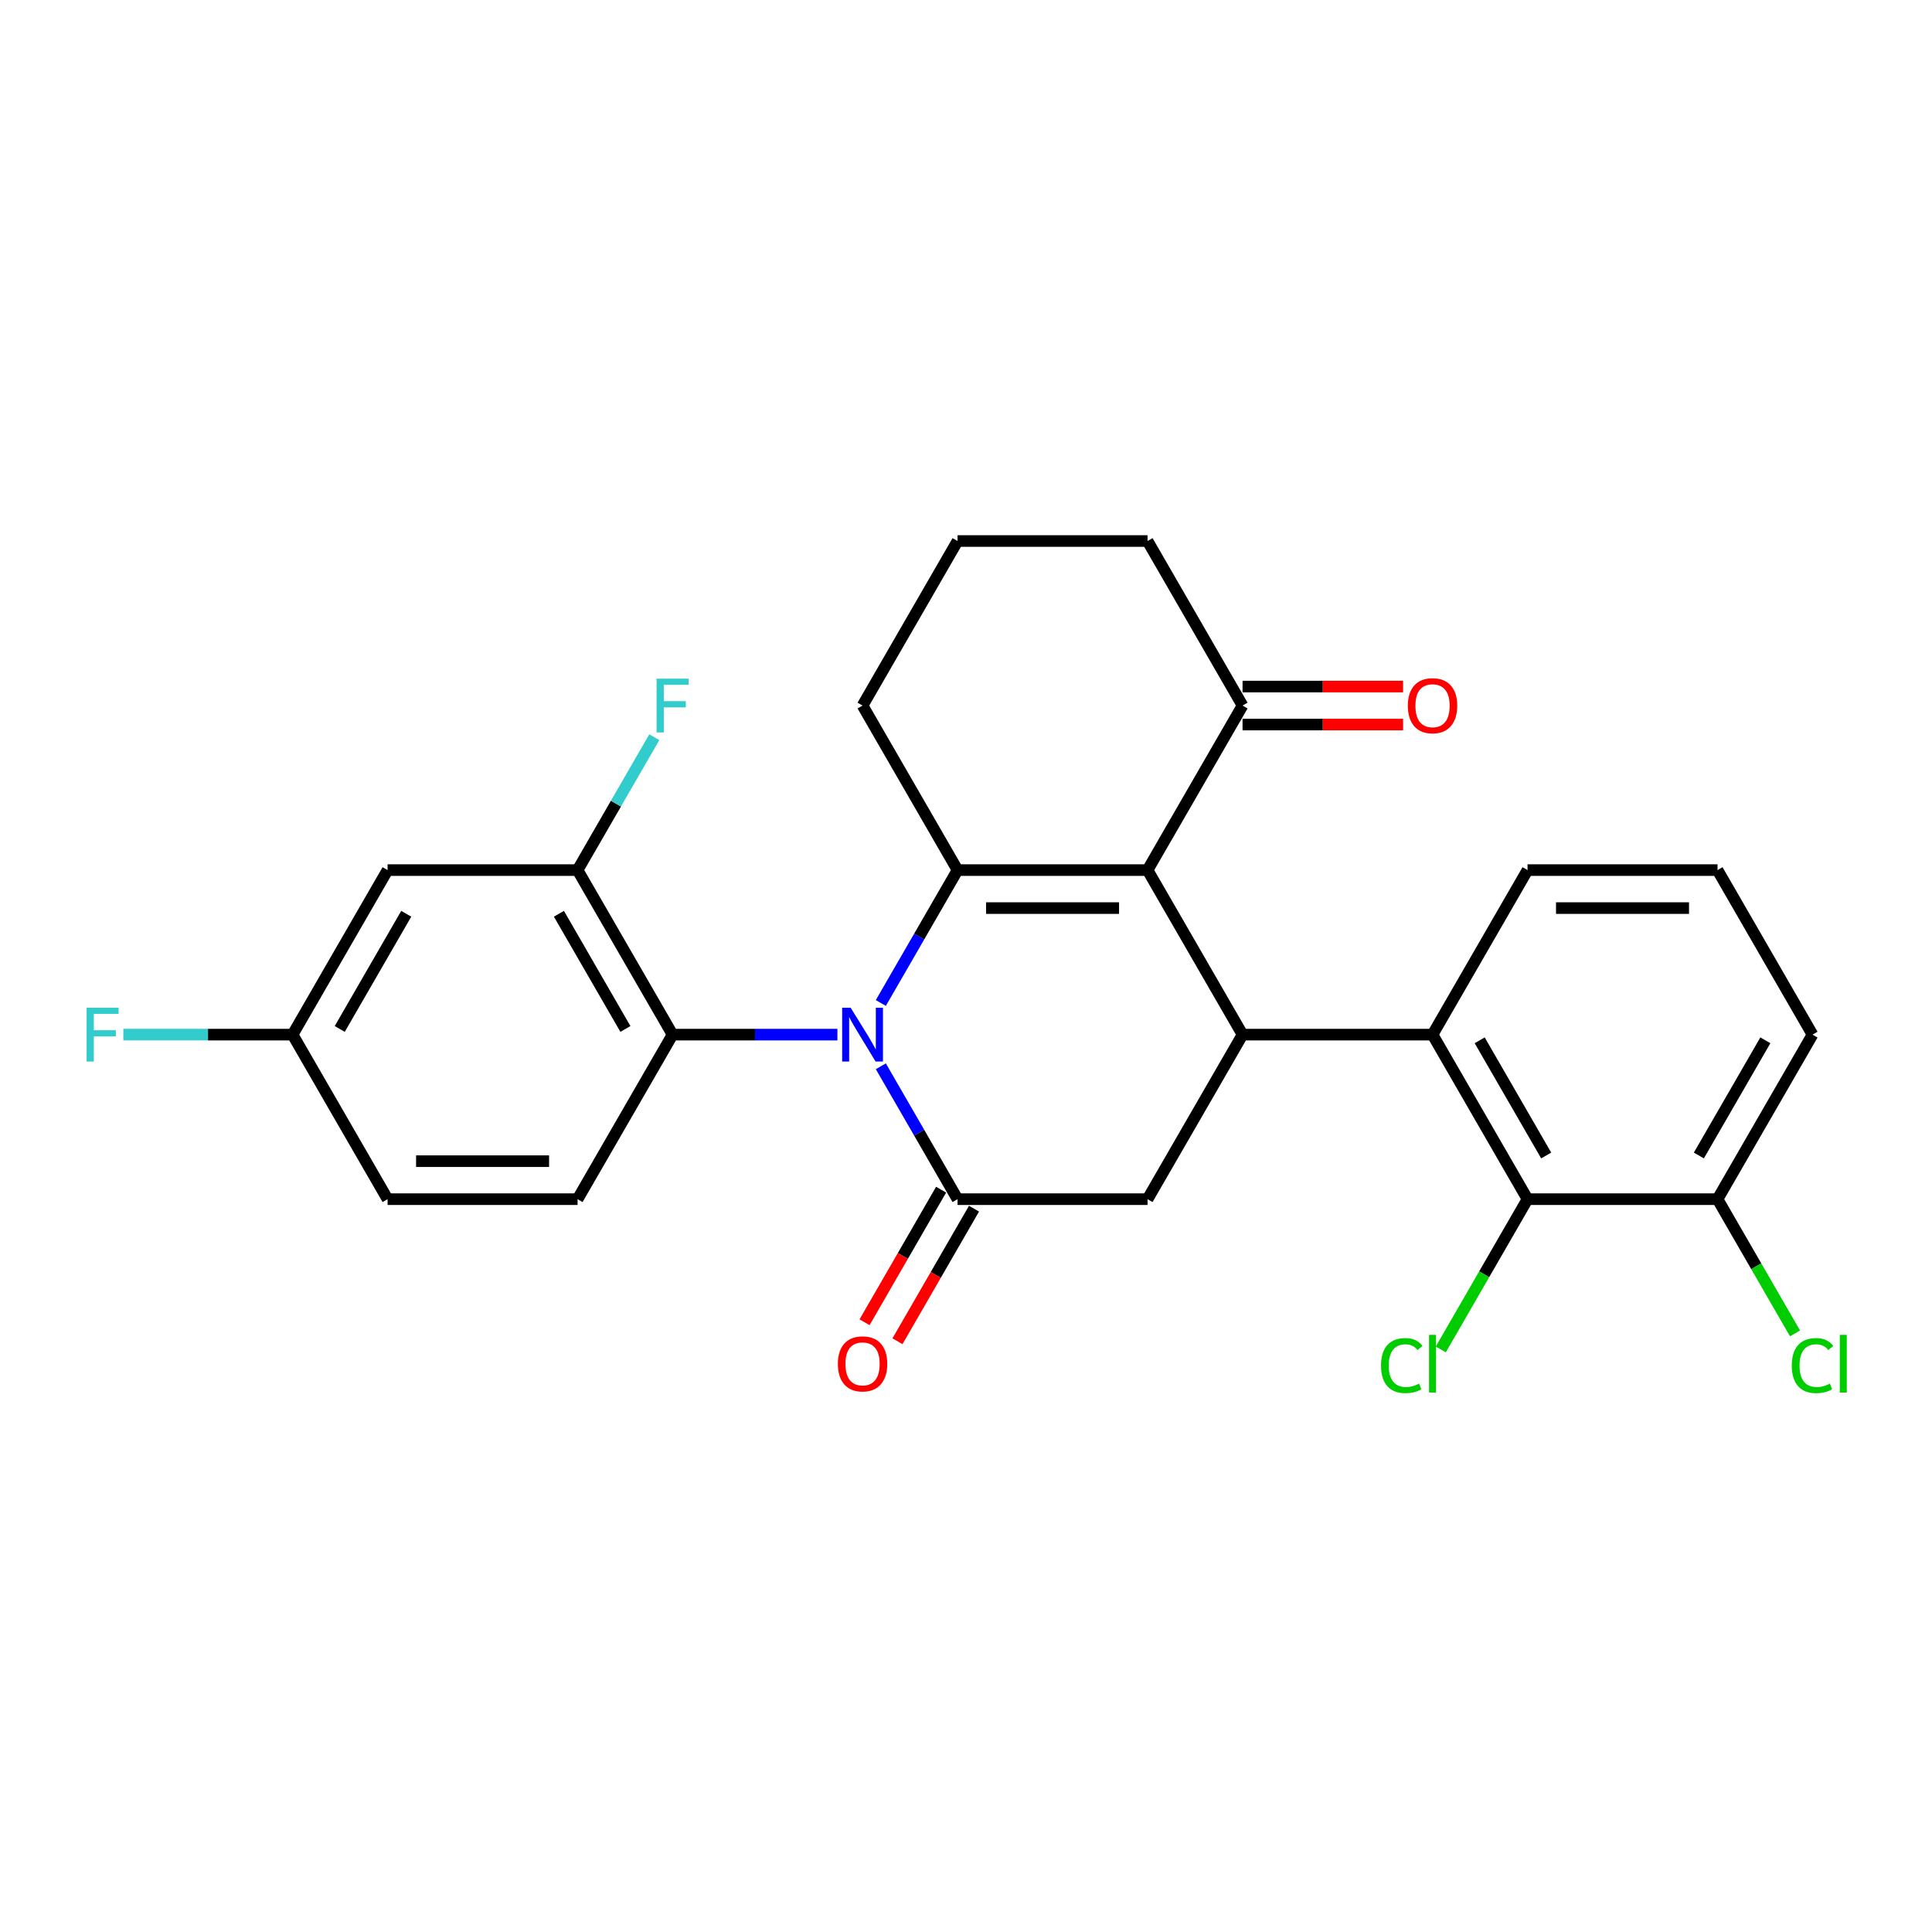 <?xml version='1.0' encoding='iso-8859-1'?>
<svg version='1.1' baseProfile='full'
              xmlns='http://www.w3.org/2000/svg'
                      xmlns:rdkit='http://www.rdkit.org/xml'
                      xmlns:xlink='http://www.w3.org/1999/xlink'
                  xml:space='preserve'
width='1000px' height='1000px' viewBox='0 0 1000 1000'>
<!-- END OF HEADER -->
<rect style='opacity:1.0;fill:#FFFFFF;stroke:none' width='1000' height='1000' x='0' y='0'> </rect>
<path class='bond-1' d='M 455.92,519.14 L 475.775,484.75' style='fill:none;fill-rule:evenodd;stroke:#0000FF;stroke-width:6px;stroke-linecap:butt;stroke-linejoin:miter;stroke-opacity:1' />
<path class='bond-1' d='M 475.775,484.75 L 495.63,450.359' style='fill:none;fill-rule:evenodd;stroke:#000000;stroke-width:6px;stroke-linecap:butt;stroke-linejoin:miter;stroke-opacity:1' />
<path class='bond-2' d='M 455.92,551.907 L 475.775,586.297' style='fill:none;fill-rule:evenodd;stroke:#0000FF;stroke-width:6px;stroke-linecap:butt;stroke-linejoin:miter;stroke-opacity:1' />
<path class='bond-2' d='M 475.775,586.297 L 495.63,620.688' style='fill:none;fill-rule:evenodd;stroke:#000000;stroke-width:6px;stroke-linecap:butt;stroke-linejoin:miter;stroke-opacity:1' />
<path class='bond-4' d='M 433.441,535.523 L 390.781,535.523' style='fill:none;fill-rule:evenodd;stroke:#0000FF;stroke-width:6px;stroke-linecap:butt;stroke-linejoin:miter;stroke-opacity:1' />
<path class='bond-4' d='M 390.781,535.523 L 348.121,535.523' style='fill:none;fill-rule:evenodd;stroke:#000000;stroke-width:6px;stroke-linecap:butt;stroke-linejoin:miter;stroke-opacity:1' />
<path class='bond-0' d='M 593.969,450.359 L 495.63,450.359' style='fill:none;fill-rule:evenodd;stroke:#000000;stroke-width:6px;stroke-linecap:butt;stroke-linejoin:miter;stroke-opacity:1' />
<path class='bond-0' d='M 579.219,470.027 L 510.381,470.027' style='fill:none;fill-rule:evenodd;stroke:#000000;stroke-width:6px;stroke-linecap:butt;stroke-linejoin:miter;stroke-opacity:1' />
<path class='bond-9' d='M 593.969,450.359 L 643.139,365.195' style='fill:none;fill-rule:evenodd;stroke:#000000;stroke-width:6px;stroke-linecap:butt;stroke-linejoin:miter;stroke-opacity:1' />
<path class='bond-27' d='M 593.969,450.359 L 643.139,535.523' style='fill:none;fill-rule:evenodd;stroke:#000000;stroke-width:6px;stroke-linecap:butt;stroke-linejoin:miter;stroke-opacity:1' />
<path class='bond-16' d='M 495.63,450.359 L 446.461,365.195' style='fill:none;fill-rule:evenodd;stroke:#000000;stroke-width:6px;stroke-linecap:butt;stroke-linejoin:miter;stroke-opacity:1' />
<path class='bond-5' d='M 495.63,620.688 L 593.969,620.688' style='fill:none;fill-rule:evenodd;stroke:#000000;stroke-width:6px;stroke-linecap:butt;stroke-linejoin:miter;stroke-opacity:1' />
<path class='bond-12' d='M 487.114,615.771 L 467.304,650.082' style='fill:none;fill-rule:evenodd;stroke:#000000;stroke-width:6px;stroke-linecap:butt;stroke-linejoin:miter;stroke-opacity:1' />
<path class='bond-12' d='M 467.304,650.082 L 447.494,684.394' style='fill:none;fill-rule:evenodd;stroke:#FF0000;stroke-width:6px;stroke-linecap:butt;stroke-linejoin:miter;stroke-opacity:1' />
<path class='bond-12' d='M 504.147,625.605 L 484.337,659.916' style='fill:none;fill-rule:evenodd;stroke:#000000;stroke-width:6px;stroke-linecap:butt;stroke-linejoin:miter;stroke-opacity:1' />
<path class='bond-12' d='M 484.337,659.916 L 464.527,694.228' style='fill:none;fill-rule:evenodd;stroke:#FF0000;stroke-width:6px;stroke-linecap:butt;stroke-linejoin:miter;stroke-opacity:1' />
<path class='bond-3' d='M 643.139,535.523 L 593.969,620.688' style='fill:none;fill-rule:evenodd;stroke:#000000;stroke-width:6px;stroke-linecap:butt;stroke-linejoin:miter;stroke-opacity:1' />
<path class='bond-6' d='M 643.139,535.523 L 741.478,535.523' style='fill:none;fill-rule:evenodd;stroke:#000000;stroke-width:6px;stroke-linecap:butt;stroke-linejoin:miter;stroke-opacity:1' />
<path class='bond-8' d='M 348.121,535.523 L 298.952,450.359' style='fill:none;fill-rule:evenodd;stroke:#000000;stroke-width:6px;stroke-linecap:butt;stroke-linejoin:miter;stroke-opacity:1' />
<path class='bond-8' d='M 323.713,532.583 L 289.294,472.968' style='fill:none;fill-rule:evenodd;stroke:#000000;stroke-width:6px;stroke-linecap:butt;stroke-linejoin:miter;stroke-opacity:1' />
<path class='bond-11' d='M 348.121,535.523 L 298.952,620.688' style='fill:none;fill-rule:evenodd;stroke:#000000;stroke-width:6px;stroke-linecap:butt;stroke-linejoin:miter;stroke-opacity:1' />
<path class='bond-7' d='M 741.478,535.523 L 790.648,620.688' style='fill:none;fill-rule:evenodd;stroke:#000000;stroke-width:6px;stroke-linecap:butt;stroke-linejoin:miter;stroke-opacity:1' />
<path class='bond-7' d='M 765.887,538.464 L 800.305,598.079' style='fill:none;fill-rule:evenodd;stroke:#000000;stroke-width:6px;stroke-linecap:butt;stroke-linejoin:miter;stroke-opacity:1' />
<path class='bond-21' d='M 741.478,535.523 L 790.648,450.359' style='fill:none;fill-rule:evenodd;stroke:#000000;stroke-width:6px;stroke-linecap:butt;stroke-linejoin:miter;stroke-opacity:1' />
<path class='bond-13' d='M 790.648,620.688 L 888.987,620.688' style='fill:none;fill-rule:evenodd;stroke:#000000;stroke-width:6px;stroke-linecap:butt;stroke-linejoin:miter;stroke-opacity:1' />
<path class='bond-17' d='M 790.648,620.688 L 768.197,659.574' style='fill:none;fill-rule:evenodd;stroke:#000000;stroke-width:6px;stroke-linecap:butt;stroke-linejoin:miter;stroke-opacity:1' />
<path class='bond-17' d='M 768.197,659.574 L 745.746,698.46' style='fill:none;fill-rule:evenodd;stroke:#00CC00;stroke-width:6px;stroke-linecap:butt;stroke-linejoin:miter;stroke-opacity:1' />
<path class='bond-10' d='M 298.952,450.359 L 200.613,450.359' style='fill:none;fill-rule:evenodd;stroke:#000000;stroke-width:6px;stroke-linecap:butt;stroke-linejoin:miter;stroke-opacity:1' />
<path class='bond-18' d='M 298.952,450.359 L 318.807,415.969' style='fill:none;fill-rule:evenodd;stroke:#000000;stroke-width:6px;stroke-linecap:butt;stroke-linejoin:miter;stroke-opacity:1' />
<path class='bond-18' d='M 318.807,415.969 L 338.663,381.578' style='fill:none;fill-rule:evenodd;stroke:#33CCCC;stroke-width:6px;stroke-linecap:butt;stroke-linejoin:miter;stroke-opacity:1' />
<path class='bond-14' d='M 643.139,375.029 L 684.687,375.029' style='fill:none;fill-rule:evenodd;stroke:#000000;stroke-width:6px;stroke-linecap:butt;stroke-linejoin:miter;stroke-opacity:1' />
<path class='bond-14' d='M 684.687,375.029 L 726.236,375.029' style='fill:none;fill-rule:evenodd;stroke:#FF0000;stroke-width:6px;stroke-linecap:butt;stroke-linejoin:miter;stroke-opacity:1' />
<path class='bond-14' d='M 643.139,355.361 L 684.687,355.361' style='fill:none;fill-rule:evenodd;stroke:#000000;stroke-width:6px;stroke-linecap:butt;stroke-linejoin:miter;stroke-opacity:1' />
<path class='bond-14' d='M 684.687,355.361 L 726.236,355.361' style='fill:none;fill-rule:evenodd;stroke:#FF0000;stroke-width:6px;stroke-linecap:butt;stroke-linejoin:miter;stroke-opacity:1' />
<path class='bond-29' d='M 643.139,365.195 L 593.969,280.031' style='fill:none;fill-rule:evenodd;stroke:#000000;stroke-width:6px;stroke-linecap:butt;stroke-linejoin:miter;stroke-opacity:1' />
<path class='bond-28' d='M 200.613,450.359 L 151.443,535.523' style='fill:none;fill-rule:evenodd;stroke:#000000;stroke-width:6px;stroke-linecap:butt;stroke-linejoin:miter;stroke-opacity:1' />
<path class='bond-28' d='M 210.27,472.968 L 175.851,532.583' style='fill:none;fill-rule:evenodd;stroke:#000000;stroke-width:6px;stroke-linecap:butt;stroke-linejoin:miter;stroke-opacity:1' />
<path class='bond-19' d='M 298.952,620.688 L 200.613,620.688' style='fill:none;fill-rule:evenodd;stroke:#000000;stroke-width:6px;stroke-linecap:butt;stroke-linejoin:miter;stroke-opacity:1' />
<path class='bond-19' d='M 284.201,601.02 L 215.364,601.02' style='fill:none;fill-rule:evenodd;stroke:#000000;stroke-width:6px;stroke-linecap:butt;stroke-linejoin:miter;stroke-opacity:1' />
<path class='bond-20' d='M 888.987,620.688 L 909.041,655.422' style='fill:none;fill-rule:evenodd;stroke:#000000;stroke-width:6px;stroke-linecap:butt;stroke-linejoin:miter;stroke-opacity:1' />
<path class='bond-20' d='M 909.041,655.422 L 929.095,690.157' style='fill:none;fill-rule:evenodd;stroke:#00CC00;stroke-width:6px;stroke-linecap:butt;stroke-linejoin:miter;stroke-opacity:1' />
<path class='bond-30' d='M 888.987,620.688 L 938.157,535.523' style='fill:none;fill-rule:evenodd;stroke:#000000;stroke-width:6px;stroke-linecap:butt;stroke-linejoin:miter;stroke-opacity:1' />
<path class='bond-30' d='M 879.33,598.079 L 913.748,538.464' style='fill:none;fill-rule:evenodd;stroke:#000000;stroke-width:6px;stroke-linecap:butt;stroke-linejoin:miter;stroke-opacity:1' />
<path class='bond-15' d='M 151.443,535.523 L 200.613,620.688' style='fill:none;fill-rule:evenodd;stroke:#000000;stroke-width:6px;stroke-linecap:butt;stroke-linejoin:miter;stroke-opacity:1' />
<path class='bond-22' d='M 151.443,535.523 L 107.643,535.523' style='fill:none;fill-rule:evenodd;stroke:#000000;stroke-width:6px;stroke-linecap:butt;stroke-linejoin:miter;stroke-opacity:1' />
<path class='bond-22' d='M 107.643,535.523 L 63.843,535.523' style='fill:none;fill-rule:evenodd;stroke:#33CCCC;stroke-width:6px;stroke-linecap:butt;stroke-linejoin:miter;stroke-opacity:1' />
<path class='bond-24' d='M 446.461,365.195 L 495.63,280.031' style='fill:none;fill-rule:evenodd;stroke:#000000;stroke-width:6px;stroke-linecap:butt;stroke-linejoin:miter;stroke-opacity:1' />
<path class='bond-25' d='M 790.648,450.359 L 888.987,450.359' style='fill:none;fill-rule:evenodd;stroke:#000000;stroke-width:6px;stroke-linecap:butt;stroke-linejoin:miter;stroke-opacity:1' />
<path class='bond-25' d='M 805.399,470.027 L 874.236,470.027' style='fill:none;fill-rule:evenodd;stroke:#000000;stroke-width:6px;stroke-linecap:butt;stroke-linejoin:miter;stroke-opacity:1' />
<path class='bond-23' d='M 593.969,280.031 L 495.63,280.031' style='fill:none;fill-rule:evenodd;stroke:#000000;stroke-width:6px;stroke-linecap:butt;stroke-linejoin:miter;stroke-opacity:1' />
<path class='bond-26' d='M 888.987,450.359 L 938.157,535.523' style='fill:none;fill-rule:evenodd;stroke:#000000;stroke-width:6px;stroke-linecap:butt;stroke-linejoin:miter;stroke-opacity:1' />
<path  class='atom-0' d='M 440.305 521.598
L 449.43 536.349
Q 450.335 537.805, 451.791 540.44
Q 453.246 543.076, 453.325 543.233
L 453.325 521.598
L 457.022 521.598
L 457.022 549.448
L 453.207 549.448
L 443.412 533.321
Q 442.271 531.432, 441.052 529.269
Q 439.872 527.105, 439.518 526.437
L 439.518 549.448
L 435.899 549.448
L 435.899 521.598
L 440.305 521.598
' fill='#0000FF'/>
<path  class='atom-13' d='M 433.677 705.93
Q 433.677 699.243, 436.981 695.506
Q 440.285 691.77, 446.461 691.77
Q 452.636 691.77, 455.941 695.506
Q 459.245 699.243, 459.245 705.93
Q 459.245 712.696, 455.901 716.551
Q 452.558 720.367, 446.461 720.367
Q 440.324 720.367, 436.981 716.551
Q 433.677 712.736, 433.677 705.93
M 446.461 717.22
Q 450.709 717.22, 452.99 714.388
Q 455.311 711.516, 455.311 705.93
Q 455.311 700.463, 452.99 697.709
Q 450.709 694.916, 446.461 694.916
Q 442.212 694.916, 439.892 697.67
Q 437.61 700.423, 437.61 705.93
Q 437.61 711.555, 439.892 714.388
Q 442.212 717.22, 446.461 717.22
' fill='#FF0000'/>
<path  class='atom-15' d='M 728.694 365.273
Q 728.694 358.586, 731.998 354.85
Q 735.303 351.113, 741.478 351.113
Q 747.654 351.113, 750.958 354.85
Q 754.262 358.586, 754.262 365.273
Q 754.262 372.039, 750.919 375.894
Q 747.575 379.71, 741.478 379.71
Q 735.342 379.71, 731.998 375.894
Q 728.694 372.079, 728.694 365.273
M 741.478 376.563
Q 745.726 376.563, 748.008 373.731
Q 750.329 370.859, 750.329 365.273
Q 750.329 359.806, 748.008 357.052
Q 745.726 354.259, 741.478 354.259
Q 737.23 354.259, 734.909 357.013
Q 732.628 359.766, 732.628 365.273
Q 732.628 370.898, 734.909 373.731
Q 737.23 376.563, 741.478 376.563
' fill='#FF0000'/>
<path  class='atom-18' d='M 714.809 706.816
Q 714.809 699.892, 718.034 696.274
Q 721.299 692.615, 727.475 692.615
Q 733.218 692.615, 736.286 696.667
L 733.69 698.791
Q 731.448 695.841, 727.475 695.841
Q 723.266 695.841, 721.024 698.673
Q 718.821 701.466, 718.821 706.816
Q 718.821 712.323, 721.102 715.155
Q 723.423 717.987, 727.907 717.987
Q 730.976 717.987, 734.555 716.138
L 735.657 719.088
Q 734.201 720.032, 731.998 720.583
Q 729.796 721.134, 727.357 721.134
Q 721.299 721.134, 718.034 717.436
Q 714.809 713.739, 714.809 706.816
' fill='#00CC00'/>
<path  class='atom-18' d='M 739.669 690.924
L 743.288 690.924
L 743.288 720.78
L 739.669 720.78
L 739.669 690.924
' fill='#00CC00'/>
<path  class='atom-19' d='M 339.841 351.27
L 356.402 351.27
L 356.402 354.456
L 343.578 354.456
L 343.578 362.913
L 354.986 362.913
L 354.986 366.139
L 343.578 366.139
L 343.578 379.12
L 339.841 379.12
L 339.841 351.27
' fill='#33CCCC'/>
<path  class='atom-21' d='M 927.418 706.816
Q 927.418 699.892, 930.644 696.274
Q 933.908 692.615, 940.084 692.615
Q 945.827 692.615, 948.895 696.667
L 946.299 698.791
Q 944.057 695.841, 940.084 695.841
Q 935.875 695.841, 933.633 698.673
Q 931.43 701.466, 931.43 706.816
Q 931.43 712.323, 933.712 715.155
Q 936.033 717.987, 940.517 717.987
Q 943.585 717.987, 947.165 716.138
L 948.266 719.088
Q 946.81 720.032, 944.608 720.583
Q 942.405 721.134, 939.966 721.134
Q 933.908 721.134, 930.644 717.436
Q 927.418 713.739, 927.418 706.816
' fill='#00CC00'/>
<path  class='atom-21' d='M 952.278 690.924
L 955.897 690.924
L 955.897 720.78
L 952.278 720.78
L 952.278 690.924
' fill='#00CC00'/>
<path  class='atom-23' d='M 44.824 521.598
L 61.384 521.598
L 61.384 524.785
L 48.561 524.785
L 48.561 533.242
L 59.968 533.242
L 59.968 536.467
L 48.561 536.467
L 48.561 549.448
L 44.824 549.448
L 44.824 521.598
' fill='#33CCCC'/>
</svg>
